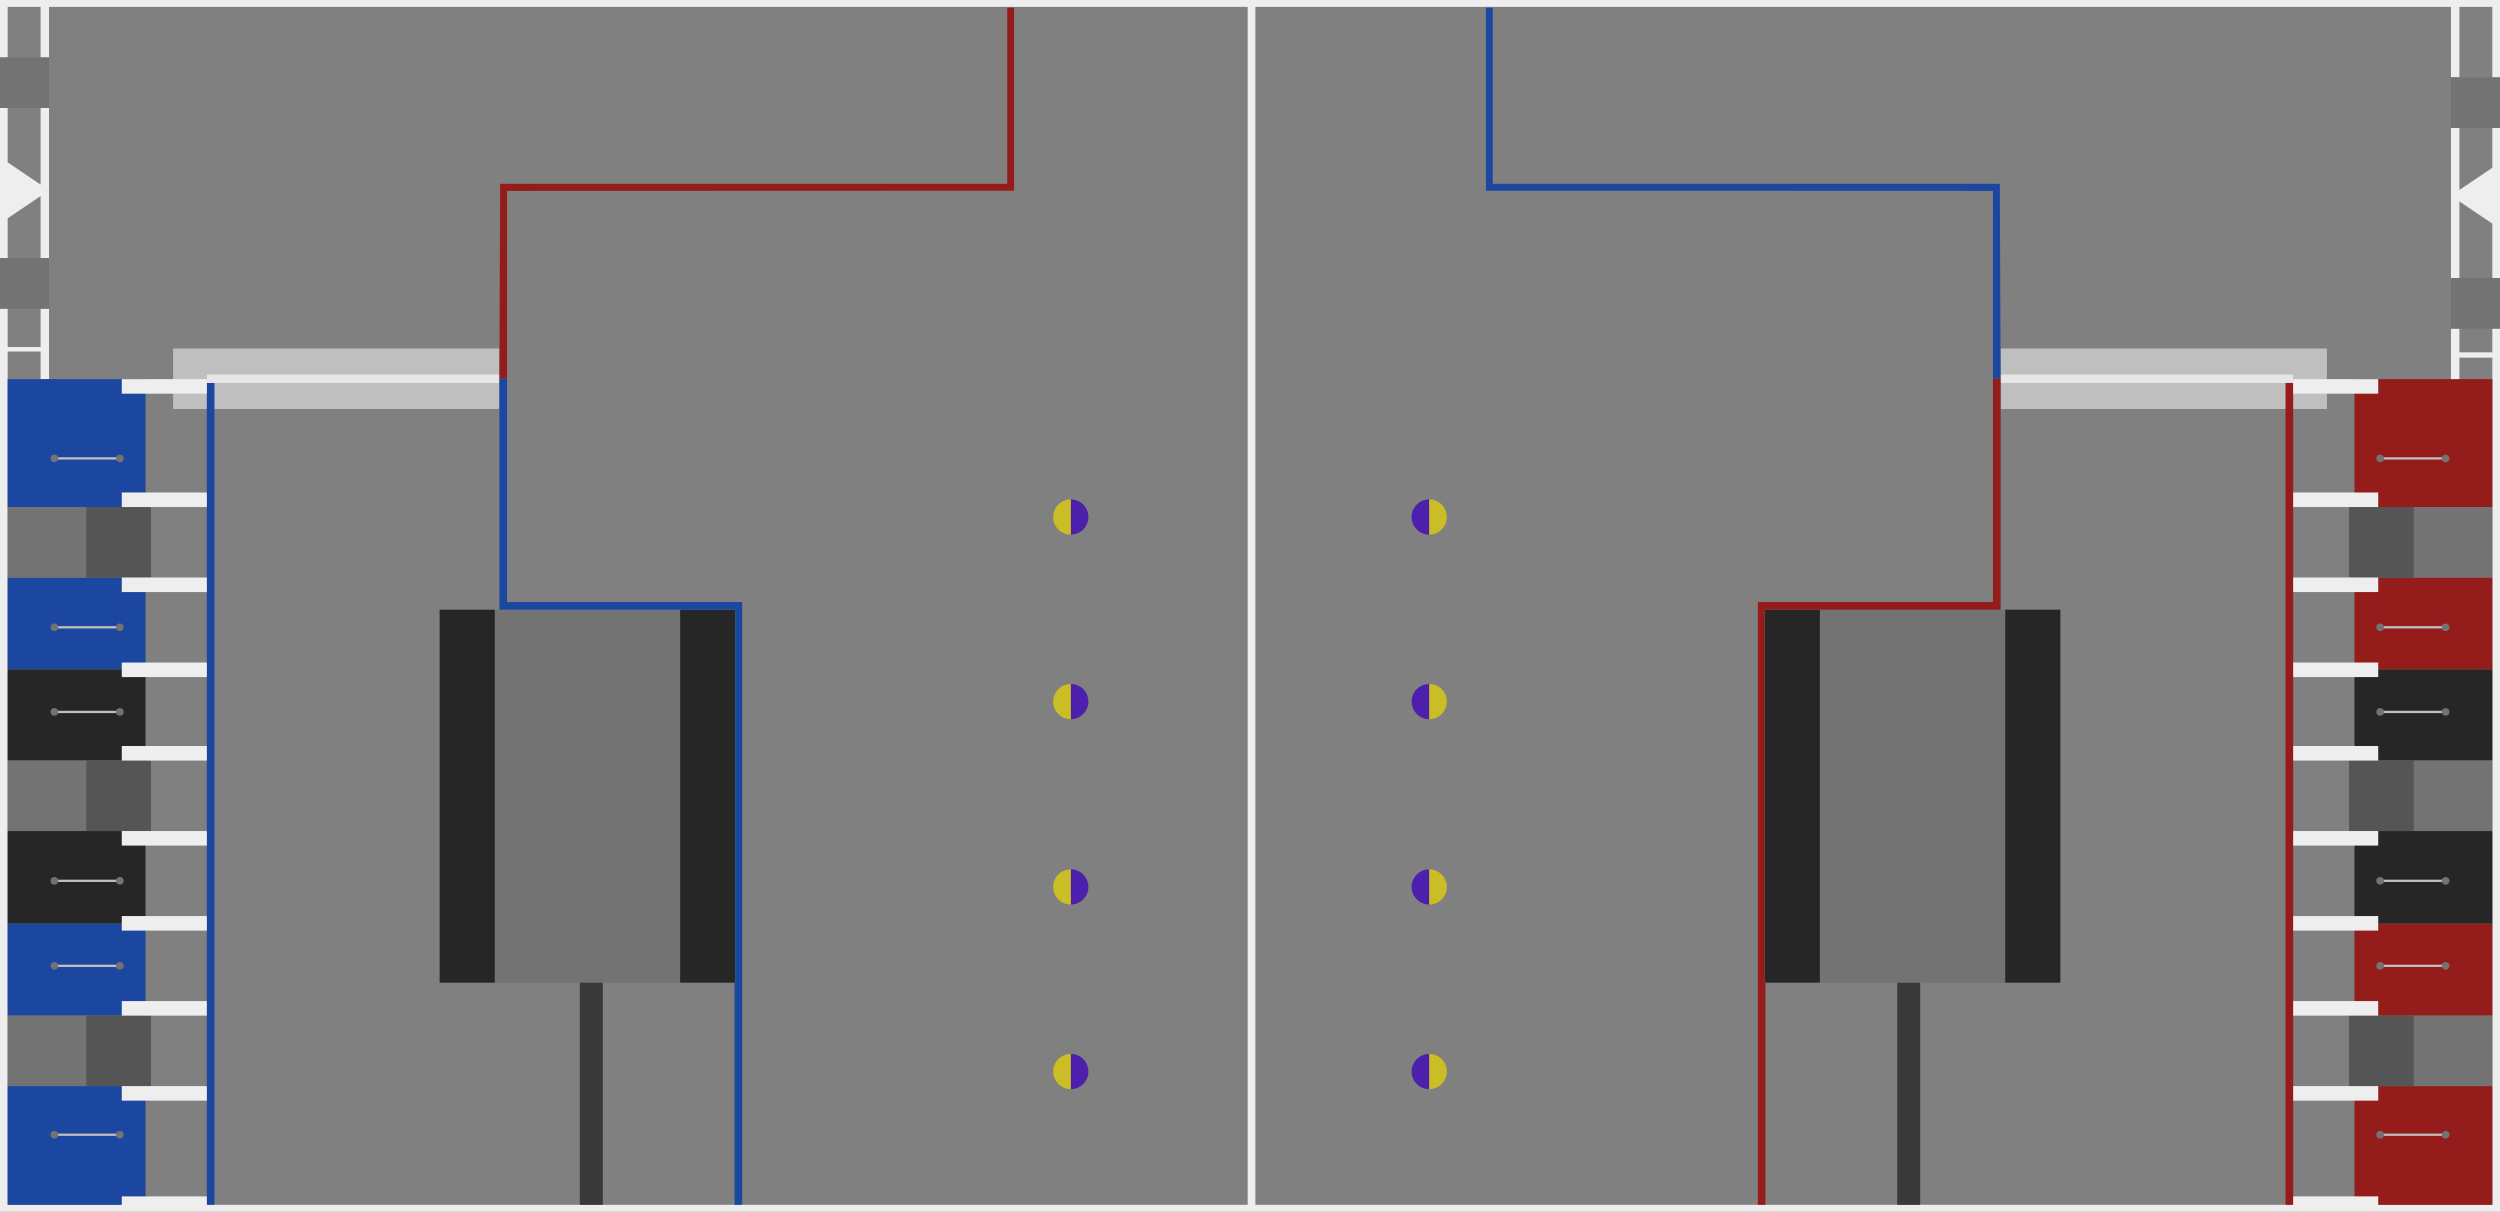 <svg width="1632" height="791" viewBox="0 0 1632 791" fill="none" xmlns="http://www.w3.org/2000/svg">
<rect x="0" y="0" width="1632" height="791" fill="#808080" stroke="none"/>
<g clip-path="url(#clip0_15_4)">
<path d="M0 0V37.5H5V4.5H26.5V37.5H32V4.5H814.5V786.5H5V229.5H26.5V247.5H32V201.5H26.5V226.5H5V201.5H0V791H1632V214.5H1627V230H1605.5V214.5H1600V248H1605.5V233.5H1627V786.5H819.5V4.5H1600V50.5H1605.5V4.5H1627V50.5H1632V0H0Z" fill="#EEEEEE"/>
<rect width="213" height="39.5" transform="matrix(-1 0 0 1 1519 227.5)" fill="#BFBFBF"/>
<rect width="191" height="5.5" transform="matrix(-1 0 0 1 1497 244.5)" fill="#E6E6E6"/>
<rect width="90" height="83.5" transform="matrix(-1 0 0 1 1627 247.5)" fill="#941C1B"/>
<rect width="5" height="536.5" transform="matrix(-1 0 0 1 1497 250)" fill="#941C1B"/>
<rect width="90" height="60" transform="matrix(-1 0 0 1 1627 377)" fill="#941C1B"/>
<rect width="90" height="59.5" transform="matrix(-1 0 0 1 1627 437)" fill="#262626"/>
<rect width="90" height="60.5" transform="matrix(-1 0 0 1 1627 542.5)" fill="#262626"/>
<rect width="90" height="60" transform="matrix(-1 0 0 1 1627 603)" fill="#941C1B"/>
<rect width="90" height="77.5" transform="matrix(-1 0 0 1 1627 709)" fill="#941C1B"/>
<rect width="51.5" height="46" transform="matrix(-1 0 0 1 1627 331)" fill="#737373"/>
<rect width="51.5" height="46" transform="matrix(-1 0 0 1 1627 496.5)" fill="#737373"/>
<rect width="51.5" height="46" transform="matrix(-1 0 0 1 1627 663)" fill="#737373"/>
<rect width="42" height="46" transform="matrix(-1 0 0 1 1575.5 331)" fill="#555555"/>
<rect width="42" height="46" transform="matrix(-1 0 0 1 1575.5 331)" fill="#555555"/>
<rect width="42" height="46" transform="matrix(-1 0 0 1 1575.5 496.5)" fill="#555555"/>
<rect width="42" height="46" transform="matrix(-1 0 0 1 1575.5 496.5)" fill="#555555"/>
<rect width="42" height="46" transform="matrix(-1 0 0 1 1575.5 663)" fill="#555555"/>
<rect width="42" height="46" transform="matrix(-1 0 0 1 1575.5 663)" fill="#555555"/>
<rect width="55.5" height="9.5" transform="matrix(-1 0 0 1 1552.5 247.5)" fill="#EEEEEE"/>
<rect width="55.5" height="9.5" transform="matrix(-1 0 0 1 1552.5 321.5)" fill="#EEEEEE"/>
<rect width="55.5" height="9.5" transform="matrix(-1 0 0 1 1552.5 377)" fill="#EEEEEE"/>
<rect width="55.5" height="9.5" transform="matrix(-1 0 0 1 1552.5 432.5)" fill="#EEEEEE"/>
<rect width="55.5" height="9.5" transform="matrix(-1 0 0 1 1552.5 487)" fill="#EEEEEE"/>
<rect width="55.5" height="9.5" transform="matrix(-1 0 0 1 1552.5 542.5)" fill="#EEEEEE"/>
<rect width="55.5" height="9.5" transform="matrix(-1 0 0 1 1552.5 598)" fill="#EEEEEE"/>
<rect width="55.5" height="9.5" transform="matrix(-1 0 0 1 1552.5 653.5)" fill="#EEEEEE"/>
<rect width="55.5" height="9.5" transform="matrix(-1 0 0 1 1552.5 709)" fill="#EEEEEE"/>
<rect width="55.5" height="9.5" transform="matrix(-1 0 0 1 1552.5 781)" fill="#EEEEEE"/>
<rect width="39" height="1.5" transform="matrix(-1 0 0 1 1594.5 298.5)" fill="#BFBFBF"/>
<circle cx="2.5" cy="2.5" r="2.5" transform="matrix(-1 0 0 1 1599 296.75)" fill="#737373"/>
<circle cx="2.5" cy="2.5" r="2.5" transform="matrix(-1 0 0 1 1556.25 296.75)" fill="#737373"/>
<rect width="39" height="1.5" transform="matrix(-1 0 0 1 1594.5 408.75)" fill="#BFBFBF"/>
<circle cx="2.5" cy="2.5" r="2.5" transform="matrix(-1 0 0 1 1599 407)" fill="#737373"/>
<circle cx="2.5" cy="2.5" r="2.5" transform="matrix(-1 0 0 1 1556.25 407)" fill="#737373"/>
<rect width="39" height="1.5" transform="matrix(-1 0 0 1 1594.5 464)" fill="#BFBFBF"/>
<circle cx="2.5" cy="2.5" r="2.5" transform="matrix(-1 0 0 1 1599 462.25)" fill="#737373"/>
<circle cx="2.5" cy="2.5" r="2.5" transform="matrix(-1 0 0 1 1556.25 462.25)" fill="#737373"/>
<rect width="39" height="1.5" transform="matrix(-1 0 0 1 1594.5 574.25)" fill="#BFBFBF"/>
<circle cx="2.5" cy="2.5" r="2.5" transform="matrix(-1 0 0 1 1599 572.5)" fill="#737373"/>
<circle cx="2.5" cy="2.5" r="2.5" transform="matrix(-1 0 0 1 1556.25 572.5)" fill="#737373"/>
<rect width="39" height="1.5" transform="matrix(-1 0 0 1 1594.5 629.75)" fill="#BFBFBF"/>
<circle cx="2.5" cy="2.5" r="2.5" transform="matrix(-1 0 0 1 1599 628)" fill="#737373"/>
<circle cx="2.5" cy="2.5" r="2.5" transform="matrix(-1 0 0 1 1556.25 628)" fill="#737373"/>
<rect width="39" height="1.5" transform="matrix(-1 0 0 1 1594.5 740)" fill="#BFBFBF"/>
<circle cx="2.5" cy="2.5" r="2.5" transform="matrix(-1 0 0 1 1599 738.25)" fill="#737373"/>
<circle cx="2.5" cy="2.5" r="2.5" transform="matrix(-1 0 0 1 1556.25 738.25)" fill="#737373"/>
<rect width="121" height="243.5" transform="matrix(-1 0 0 1 1309 398)" fill="#737373"/>
<rect width="36" height="243.5" transform="matrix(-1 0 0 1 1345 398)" fill="#262626"/>
<rect width="36" height="243.5" transform="matrix(-1 0 0 1 1188 398)" fill="#262626"/>
<path d="M1306 398V247H1301V393H1147.5V786.5H1152.5V641.5H1152V398H1306Z" fill="#941C1B"/>
<path d="M1301 247L1306 247L1305.5 120H974.5V5H970V124.5L1301 124.626V247Z" fill="#1C47A1"/>
<rect width="15" height="145" transform="matrix(-1 0 0 1 1253.5 641.5)" fill="#393939"/>
<path d="M933 326V326C926.649 326 921.5 331.149 921.5 337.5V337.5C921.5 343.851 926.649 349 933 349V349V326Z" fill="#4D1FAD"/>
<path d="M933 349V349C939.351 349 944.5 343.851 944.5 337.5V337.5C944.5 331.149 939.351 326 933 326V326V349Z" fill="#CBBD25"/>
<path d="M933 446.5V446.5C926.649 446.5 921.5 451.649 921.5 458V458C921.5 464.351 926.649 469.5 933 469.5V469.5V446.5Z" fill="#4D1FAD"/>
<path d="M933 469.5V469.5C939.351 469.5 944.5 464.351 944.5 458V458C944.5 451.649 939.351 446.5 933 446.5V446.5V469.5Z" fill="#CBBD25"/>
<path d="M933 567.5V567.5C926.649 567.5 921.5 572.649 921.5 579V579C921.5 585.351 926.649 590.5 933 590.5V590.5V567.5Z" fill="#4D1FAD"/>
<path d="M933 590.5V590.5C939.351 590.5 944.5 585.351 944.5 579V579C944.5 572.649 939.351 567.5 933 567.5V567.5V590.5Z" fill="#CBBD25"/>
<path d="M933 688V688C926.649 688 921.5 693.149 921.5 699.5V699.5C921.5 705.851 926.649 711 933 711V711V688Z" fill="#4D1FAD"/>
<path d="M933 711V711C939.351 711 944.5 705.851 944.5 699.5V699.5C944.5 693.149 939.351 688 933 688V688V711Z" fill="#CBBD25"/>
<path d="M1632 181.5V83.5H1627V109.5L1605.5 124V83.5H1600V181.5H1605.5V131.5L1627 146V181.5H1632Z" fill="#EEEEEE"/>
<rect x="1600" y="50.5" width="32" height="33" fill="#737373"/>
<rect x="1600" y="181.5" width="32" height="33" fill="#737373"/>
<path d="M0 70.5V168.5H5V142.5L26.5 128V168.5H32V70.5H26.5V120.5L5 106V70.5H0Z" fill="#EEEEEE"/>
<rect y="37.5" width="32" height="33" fill="#737373"/>
<rect y="168.5" width="32" height="33" fill="#737373"/>
<rect x="113" y="227.5" width="213" height="39.5" fill="#BFBFBF"/>
<rect x="135" y="244.5" width="191" height="5.5" fill="#E6E6E6"/>
<rect x="5" y="247.5" width="90" height="83.5" fill="#1C47A1"/>
<rect x="135" y="250" width="5" height="536.5" fill="#1C47A1"/>
<rect x="5" y="377" width="90" height="60" fill="#1C47A1"/>
<rect x="5" y="437" width="90" height="59.5" fill="#262626"/>
<rect x="5" y="542.5" width="90" height="60.5" fill="#262626"/>
<rect x="5" y="603" width="90" height="60" fill="#1C47A1"/>
<rect x="5" y="709" width="90" height="77.5" fill="#1C47A1"/>
<rect x="5" y="331" width="51.5" height="46" fill="#737373"/>
<rect x="5" y="496.5" width="51.5" height="46" fill="#737373"/>
<rect x="5" y="663" width="51.5" height="46" fill="#737373"/>
<rect x="56.5" y="331" width="42" height="46" fill="#555555"/>
<rect x="56.5" y="331" width="42" height="46" fill="#555555"/>
<rect x="56.5" y="496.5" width="42" height="46" fill="#555555"/>
<rect x="56.5" y="496.5" width="42" height="46" fill="#555555"/>
<rect x="56.5" y="663" width="42" height="46" fill="#555555"/>
<rect x="56.5" y="663" width="42" height="46" fill="#555555"/>
<rect x="79.5" y="247.5" width="55.5" height="9.5" fill="#EEEEEE"/>
<rect x="79.5" y="321.5" width="55.5" height="9.5" fill="#EEEEEE"/>
<rect x="79.5" y="377" width="55.5" height="9.5" fill="#EEEEEE"/>
<rect x="79.5" y="432.5" width="55.5" height="9.5" fill="#EEEEEE"/>
<rect x="79.5" y="487" width="55.5" height="9.5" fill="#EEEEEE"/>
<rect x="79.5" y="542.5" width="55.5" height="9.5" fill="#EEEEEE"/>
<rect x="79.5" y="598" width="55.5" height="9.5" fill="#EEEEEE"/>
<rect x="79.5" y="653.5" width="55.5" height="9.5" fill="#EEEEEE"/>
<rect x="79.5" y="709" width="55.5" height="9.5" fill="#EEEEEE"/>
<rect x="79.5" y="781" width="55.5" height="9.5" fill="#EEEEEE"/>
<rect x="37.5" y="298.5" width="39" height="1.5" fill="#BFBFBF"/>
<circle cx="35.5" cy="299.25" r="2.5" fill="#737373"/>
<circle cx="78.25" cy="299.25" r="2.5" fill="#737373"/>
<rect x="37.5" y="408.75" width="39" height="1.5" fill="#BFBFBF"/>
<circle cx="35.5" cy="409.5" r="2.5" fill="#737373"/>
<circle cx="78.25" cy="409.5" r="2.5" fill="#737373"/>
<rect x="37.5" y="464" width="39" height="1.5" fill="#BFBFBF"/>
<circle cx="35.5" cy="464.75" r="2.5" fill="#737373"/>
<circle cx="78.25" cy="464.75" r="2.5" fill="#737373"/>
<rect x="37.5" y="574.25" width="39" height="1.5" fill="#BFBFBF"/>
<circle cx="35.5" cy="575" r="2.5" fill="#737373"/>
<circle cx="78.25" cy="575" r="2.5" fill="#737373"/>
<rect x="37.5" y="629.75" width="39" height="1.5" fill="#BFBFBF"/>
<circle cx="35.5" cy="630.5" r="2.5" fill="#737373"/>
<circle cx="78.25" cy="630.5" r="2.5" fill="#737373"/>
<rect x="37.5" y="740" width="39" height="1.5" fill="#BFBFBF"/>
<circle cx="35.5" cy="740.75" r="2.5" fill="#737373"/>
<circle cx="78.25" cy="740.75" r="2.5" fill="#737373"/>
<rect x="323" y="398" width="121" height="243.5" fill="#737373"/>
<rect x="287" y="398" width="36" height="243.5" fill="#262626"/>
<rect x="444" y="398" width="36" height="243.5" fill="#262626"/>
<path d="M326 398V247H331V393H484.5V786.5H479.5V641.5H480V398H326Z" fill="#1C47A1"/>
<path d="M331 247L326 247L326.5 120H657.5V5H662V124.5L331 124.626V247Z" fill="#941C1B"/>
<rect x="378.5" y="641.5" width="15" height="145" fill="#393939"/>
<path d="M699 326V326C705.351 326 710.5 331.149 710.5 337.5V337.5C710.5 343.851 705.351 349 699 349V349V326Z" fill="#4D1FAD"/>
<path d="M699 349V349C692.649 349 687.5 343.851 687.5 337.5V337.5C687.5 331.149 692.649 326 699 326V326V349Z" fill="#CBBD25"/>
<path d="M699 446.5V446.5C705.351 446.5 710.5 451.649 710.5 458V458C710.5 464.351 705.351 469.5 699 469.5V469.5V446.5Z" fill="#4D1FAD"/>
<path d="M699 469.5V469.5C692.649 469.5 687.5 464.351 687.5 458V458C687.5 451.649 692.649 446.5 699 446.5V446.5V469.5Z" fill="#CBBD25"/>
<path d="M699 567.5V567.5C705.351 567.5 710.5 572.649 710.5 579V579C710.5 585.351 705.351 590.5 699 590.5V590.5V567.5Z" fill="#4D1FAD"/>
<path d="M699 590.5V590.5C692.649 590.5 687.5 585.351 687.5 579V579C687.5 572.649 692.649 567.5 699 567.5V567.5V590.5Z" fill="#CBBD25"/>
<path d="M699 688V688C705.351 688 710.5 693.149 710.5 699.5V699.5C710.5 705.851 705.351 711 699 711V711V688Z" fill="#4D1FAD"/>
<path d="M699 711V711C692.649 711 687.5 705.851 687.5 699.5V699.5C687.5 693.149 692.649 688 699 688V688V711Z" fill="#CBBD25"/>
</g>
<defs>
<clipPath id="clip0_15_4">
<rect width="1632" height="791" fill="white"/>
</clipPath>
</defs>
</svg>
